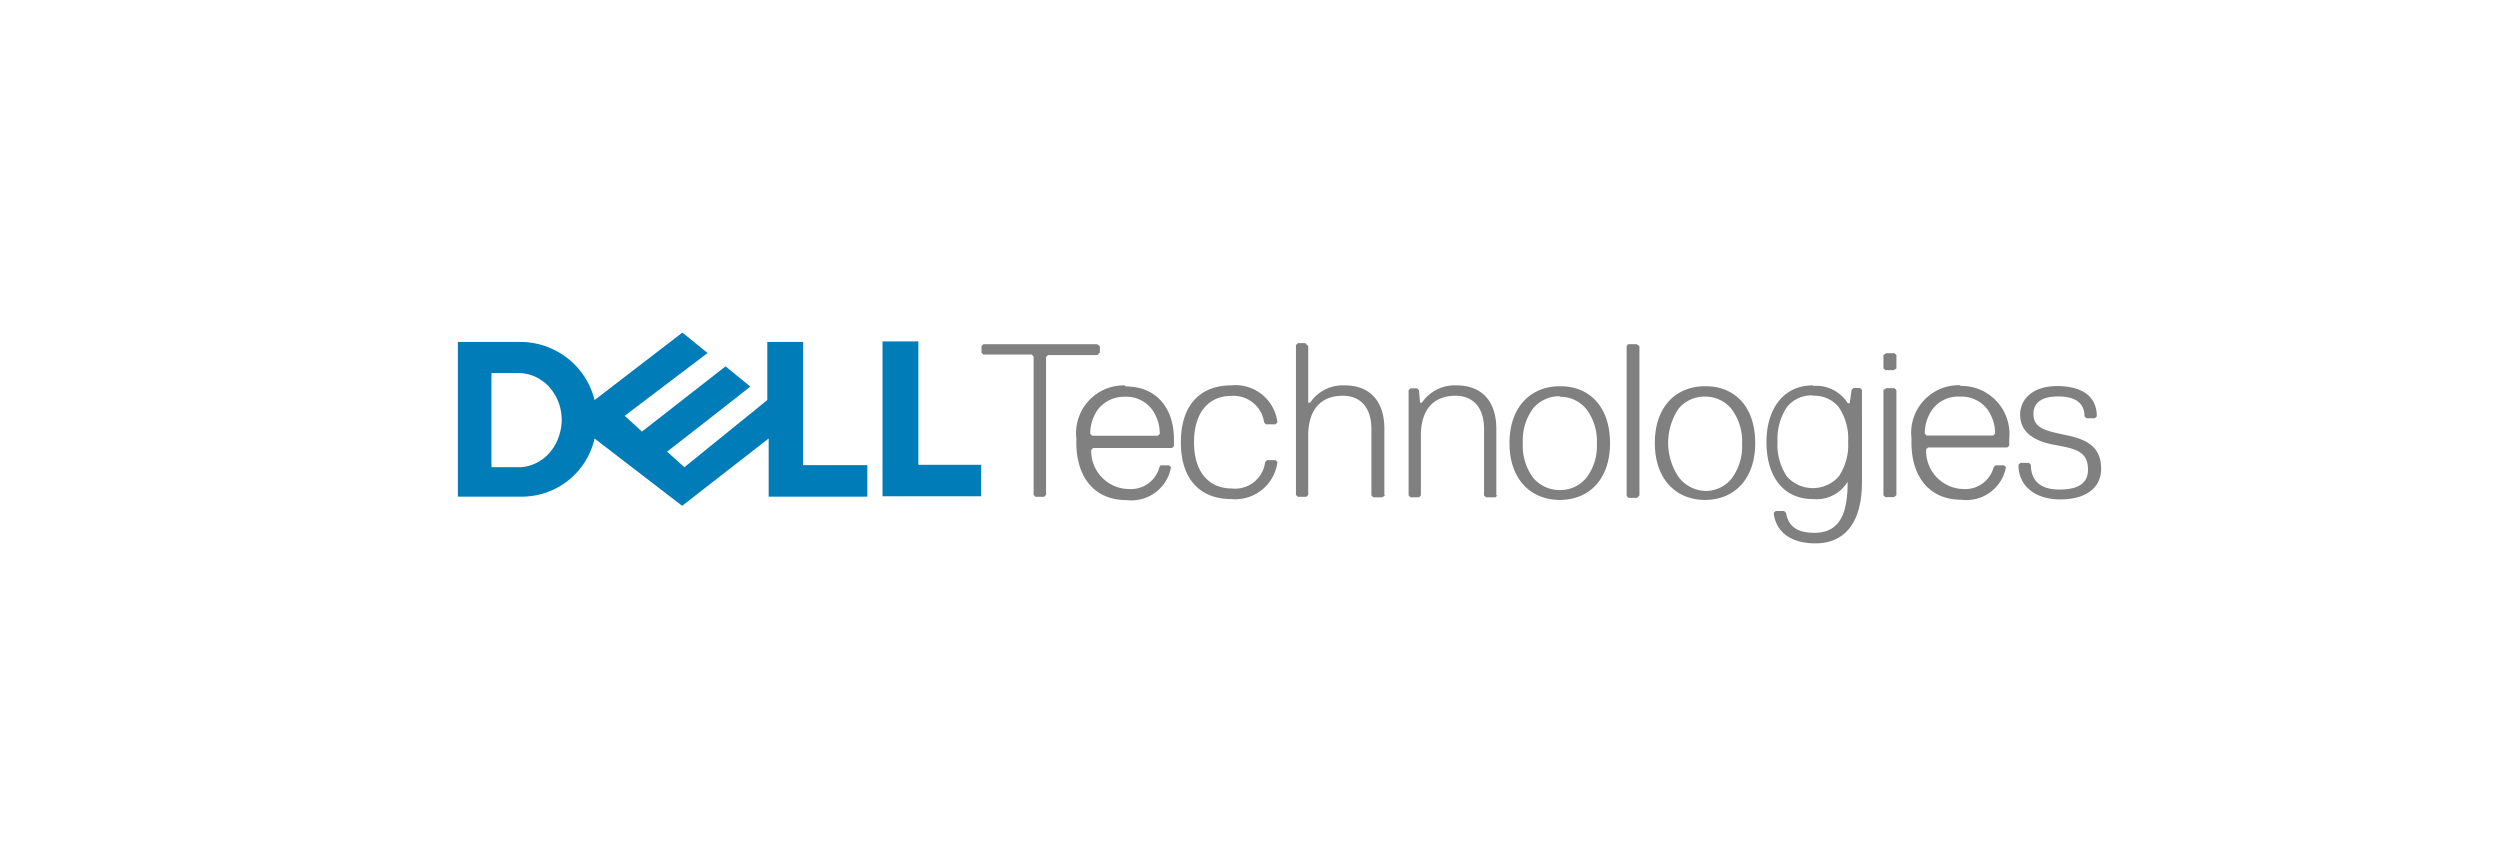 <svg xmlns="http://www.w3.org/2000/svg" viewBox="0 0 144.47 50"><defs><style>.cls-1{fill:#fff;}.cls-2{fill:gray;}.cls-3{fill:#007db8;}</style></defs><g id="Layer_2" data-name="Layer 2"><g id="Layer_1-2" data-name="Layer 1"><rect class="cls-1" width="144.47" height="50"></rect><path class="cls-2" d="M63.56,20.36V20l-.16-.11H56.83l-.11.11v.38l.11.11h2.8l.1.11v8l.11.11h.5l.11-.11V20.63l.11-.11h2.85l.16-.16ZM65,22.27a2.76,2.76,0,0,0-2.8,3.06v.28c0,1.76.88,3.29,2.91,3.29A2.32,2.32,0,0,0,67.67,27l-.11-.11h-.5L67,27a1.7,1.7,0,0,1-1.76,1.26A2.2,2.2,0,0,1,63.06,26l.11-.11h4.56l.11-.11v-.39c0-1.8-1-3.06-2.8-3.06Zm0,.66a1.85,1.85,0,0,1,1.58.74,2.38,2.38,0,0,1,.44,1.4l-.11.11H63.12L63,25.07a2.45,2.45,0,0,1,.44-1.4,1.91,1.91,0,0,1,1.6-.74Zm4,2.63c0-1.76.88-2.68,2.14-2.68a1.78,1.78,0,0,1,1.91,1.53l.11.11h.55l.11-.11a2.44,2.44,0,0,0-2.68-2.14c-1.65,0-2.9,1-2.9,3.29s1.26,3.28,2.9,3.28a2.46,2.46,0,0,0,2.68-2.14l-.11-.11h-.49l-.11.11a1.75,1.75,0,0,1-1.92,1.53c-1.26,0-2.19-.87-2.19-2.67Zm11,3.07V24.79c0-1.65-.87-2.52-2.29-2.52a2.28,2.28,0,0,0-2,1h-.11V20l-.17-.17H75l-.11.11v8.66l.11.11h.49l.11-.11V25.17c0-1.42.66-2.3,2-2.3,1,0,1.65.66,1.65,1.92v3.84l.11.11h.5l.21-.11Zm6.47,0V24.79c0-1.65-.88-2.52-2.3-2.52a2.29,2.29,0,0,0-2,1h-.11L82,22.55l-.11-.11h-.38l-.11.11v6.08l.11.11H82l.11-.11V25.17c0-1.42.66-2.3,2-2.3,1,0,1.65.66,1.65,1.92v3.84l.11.11h.55l.11-.11Zm3.67-6.31c-1.65,0-2.91,1.16-2.91,3.29s1.27,3.28,2.91,3.28,2.9-1.14,2.9-3.28S91.82,22.32,90.18,22.32Zm0,.61a1.94,1.94,0,0,1,1.54.72,3.08,3.08,0,0,1,.6,2,3,3,0,0,1-.6,1.95,1.94,1.94,0,0,1-1.54.72,2,2,0,0,1-1.55-.72A3.12,3.12,0,0,1,88,25.61a3.11,3.11,0,0,1,.59-2,1.94,1.94,0,0,1,1.55-.71Zm4.6,5.7V20l-.16-.11h-.5L94,20v8.66l.11.11h.5Zm3.79-6.31c-1.65,0-2.9,1.15-2.9,3.28s1.26,3.29,2.9,3.29,2.9-1.15,2.9-3.29S100.21,22.32,98.57,22.32Zm0,.6a1.92,1.92,0,0,1,1.54.73,3.07,3.07,0,0,1,.6,2,3.08,3.08,0,0,1-.6,2,1.93,1.93,0,0,1-1.54.72A2,2,0,0,1,97,27.56a3.53,3.53,0,0,1,0-3.94,1.93,1.93,0,0,1,1.55-.7Zm6.24-.65c-1.76,0-2.69,1.42-2.69,3.28s.88,3.29,2.69,3.29a2.09,2.09,0,0,0,2-1v.05c0,1.65-.38,2.9-1.91,2.9-1.15,0-1.53-.49-1.65-1.15l-.11-.11h-.49l-.11.11c.1,1,.87,1.76,2.41,1.76s2.69-1,2.69-3.56V22.53l-.11-.11h-.38l-.11.11-.11.77h-.11a2.17,2.17,0,0,0-2-1Zm0,.6a1.81,1.81,0,0,1,1.49.66,3.25,3.25,0,0,1,.54,2,3.25,3.25,0,0,1-.54,2,2,2,0,0,1-3,0,3.25,3.25,0,0,1-.54-2,3.3,3.3,0,0,1,.54-2,1.8,1.8,0,0,1,1.49-.68Zm4.82-1.58v-.77l-.11-.11H109l-.16.11v.77l.11.1h.49Zm0,7.33V22.54l-.11-.11H109l-.16.11v6.08l.11.11h.49Zm3.66-6.36a2.75,2.75,0,0,0-2.79,3.06v.28c0,1.75.87,3.28,2.9,3.28A2.32,2.32,0,0,0,115.92,27l-.11-.11h-.49l-.11.11a1.7,1.7,0,0,1-1.76,1.26,2.2,2.2,0,0,1-2.14-2.3l.11-.1H116l.11-.11v-.39a2.78,2.78,0,0,0-2.8-3.06Zm0,.66a1.88,1.88,0,0,1,1.6.74,2.36,2.36,0,0,1,.44,1.4l-.11.11h-3.84l-.11-.11a2.36,2.36,0,0,1,.44-1.4,1.84,1.84,0,0,1,1.58-.74Zm8.17,4.17c0-1.15-.66-1.65-1.91-1.92s-2-.38-2-1.26c0-.65.49-1,1.42-1,1.15,0,1.53.5,1.53,1.15l.11.11h.49l.11-.11c0-1.26-1-1.75-2.29-1.75-1.43,0-2.14.77-2.14,1.65,0,1,.77,1.53,2,1.75s1.92.39,1.92,1.43c0,.66-.39,1.15-1.65,1.15s-1.65-.66-1.65-1.43l-.11-.11h-.5l-.11.11c0,1.15.88,2,2.42,2s2.36-.72,2.36-1.76Z"></path><path class="cls-3" d="M56.7,26.87v1.81H51V19.73h2.07v7.13H56.7ZM39.42,19.23l-5.06,3.89a4.42,4.42,0,0,0-4.27-3.36H26.46V28.7h3.63a4.31,4.31,0,0,0,4.27-3.36l5.06,3.89,5-3.89V28.7h5.7V26.88H46.41V19.76H44.34v3.36L39.55,27l-1-.9,2.34-1.82,2.47-1.94-1.43-1.17L37.1,24.94l-1-.91,4.79-3.63-1.43-1.16h0Zm-11,2.33H30a2.3,2.3,0,0,1,.93.21,2.57,2.57,0,0,1,.79.57,3.05,3.05,0,0,1,.54.86,3,3,0,0,1,.2,1.09,2.93,2.93,0,0,1-.19,1,2.63,2.63,0,0,1-.51.87,2.4,2.4,0,0,1-.78.6A2.27,2.27,0,0,1,30,27H28.4V21.57Z"></path></g></g></svg>